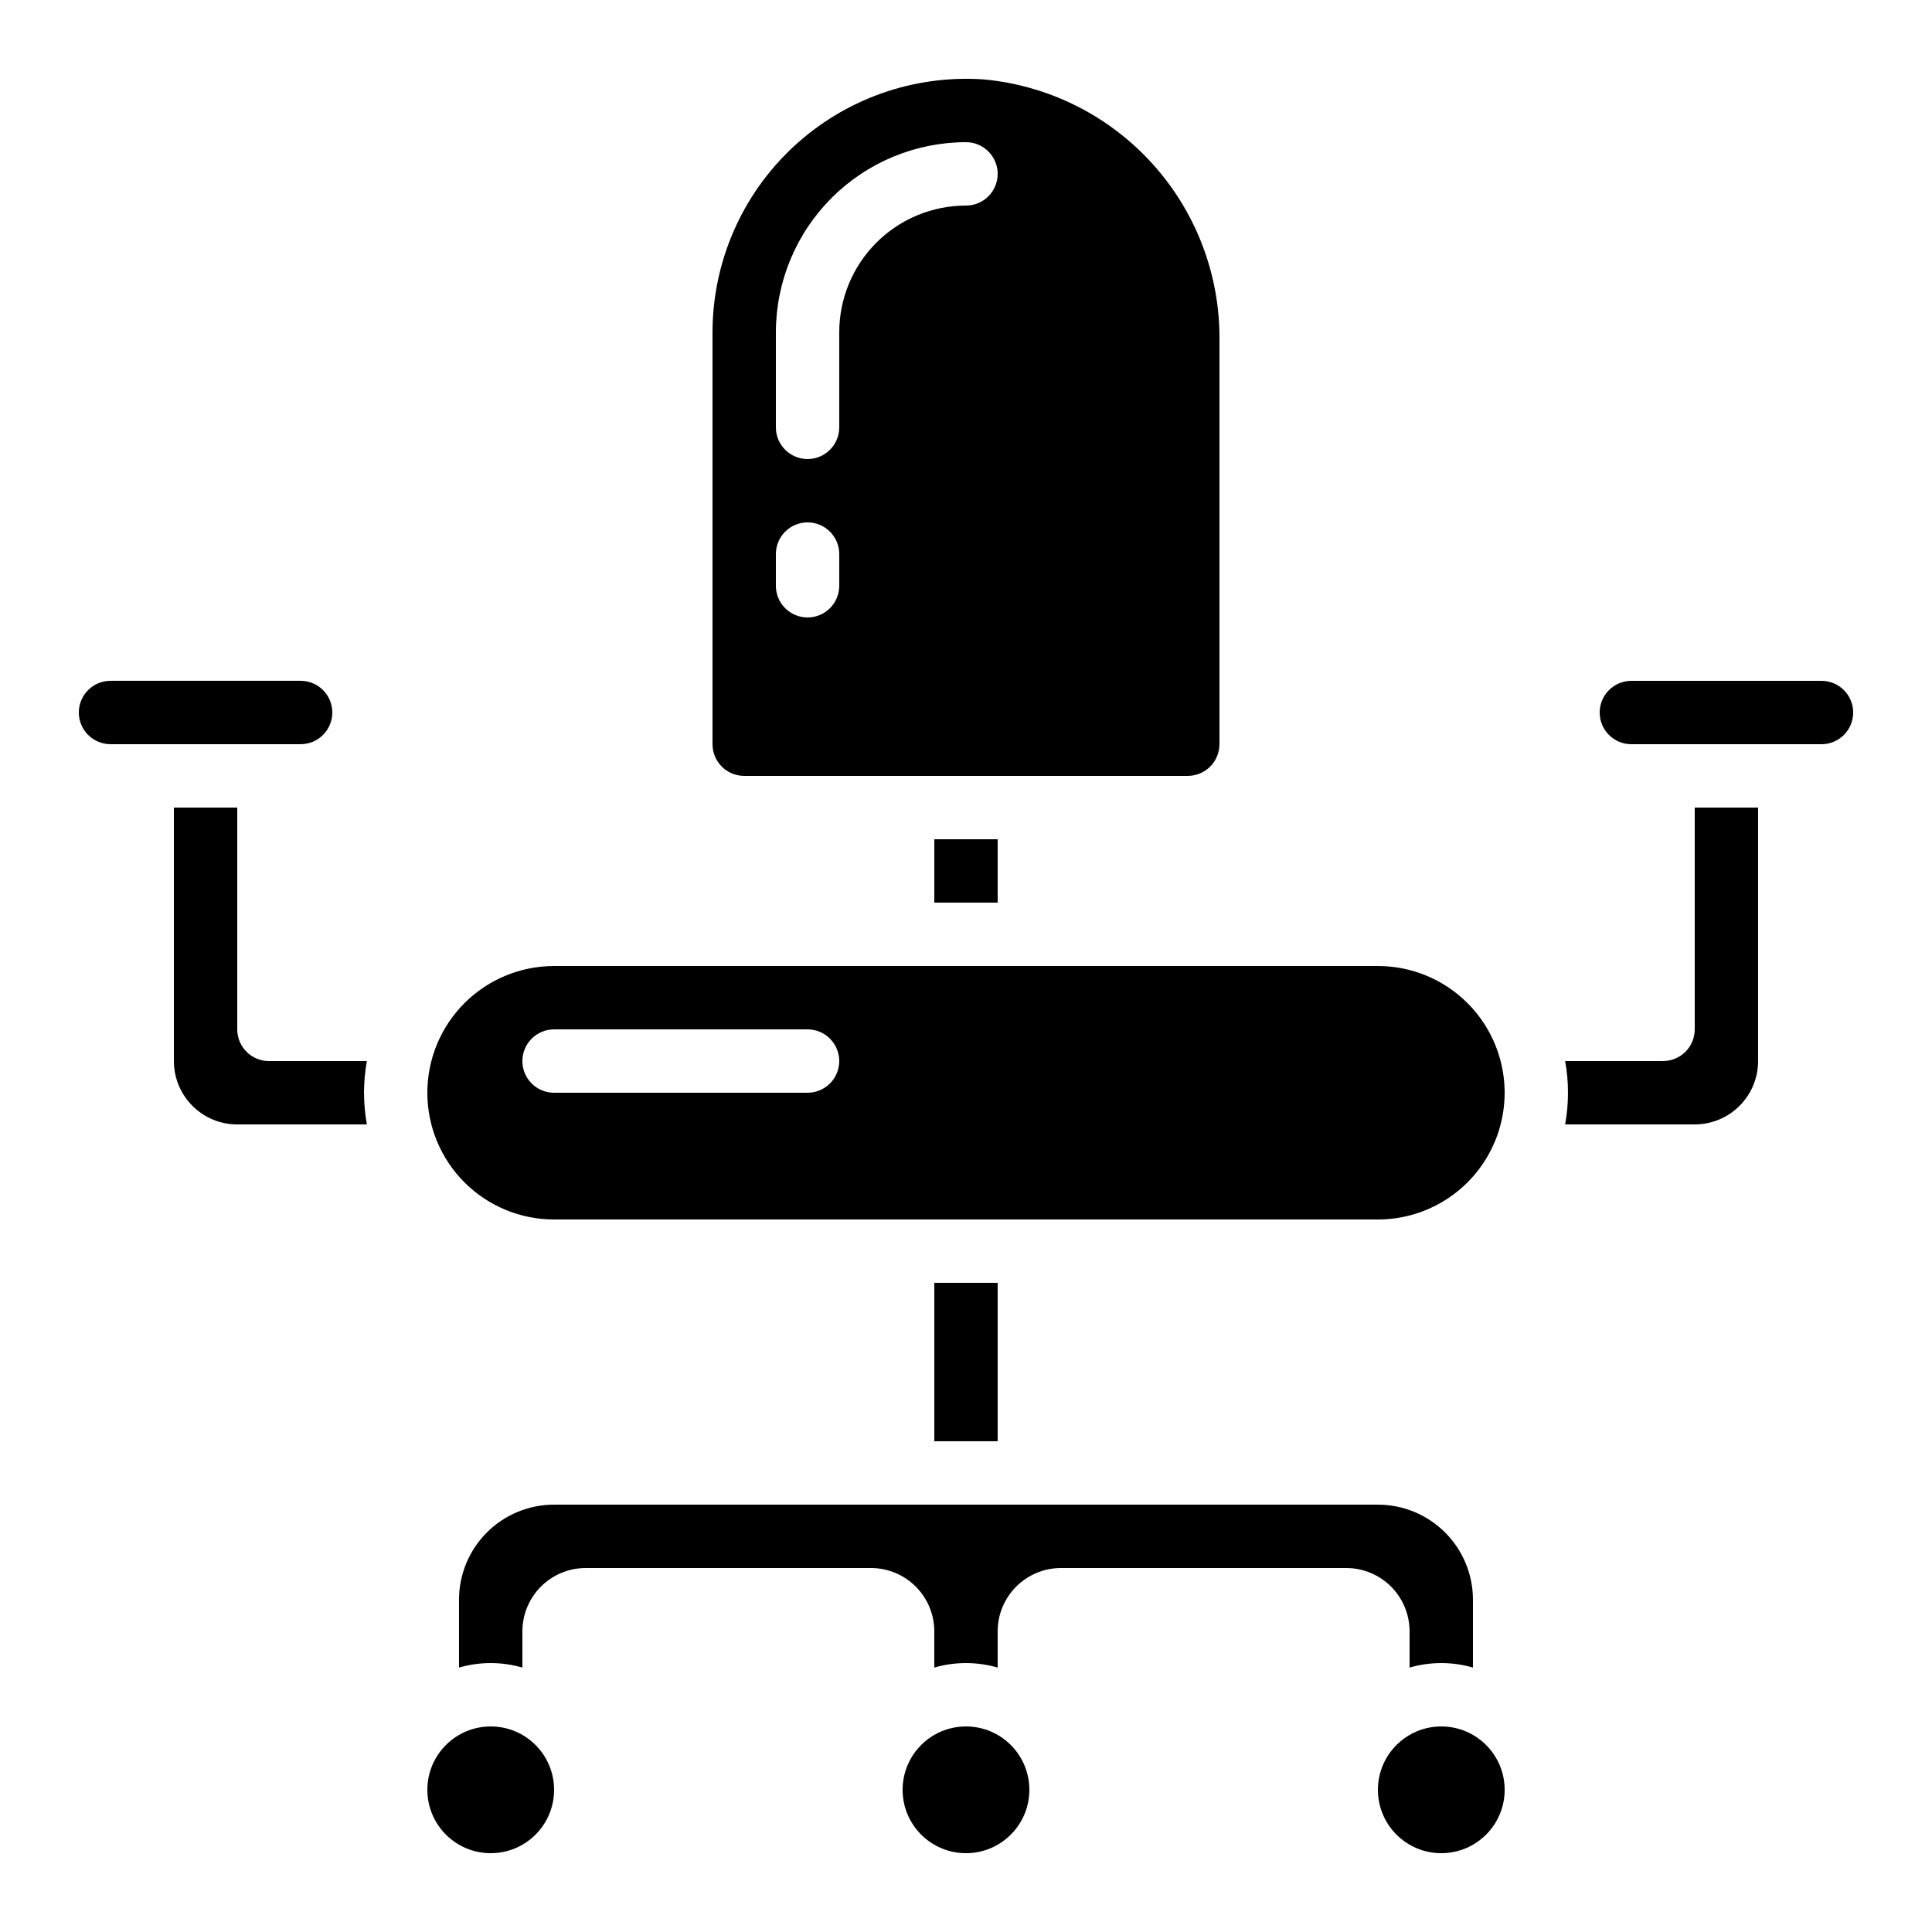 <?xml version="1.0" encoding="UTF-8"?>
<!-- Uploaded to: ICON Repo, www.svgrepo.com, Generator: ICON Repo Mixer Tools -->
<svg fill="#000000" width="800px" height="800px" version="1.1" viewBox="144 144 512 512" xmlns="http://www.w3.org/2000/svg">
 <g>
  <path d="m240.46 433.59c0.02-2.816 0.27-5.625 0.758-8.398h-25.945c-4.637 0-8.398-3.758-8.398-8.395v-58.777h-16.793v67.176-0.004c0 4.457 1.77 8.727 4.918 11.875 3.148 3.152 7.422 4.922 11.875 4.922h34.344c-0.488-2.773-0.738-5.582-0.758-8.398z"/>
  <path d="m416.79 618.32c0 9.273-7.519 16.793-16.793 16.793-9.277 0-16.797-7.519-16.797-16.793 0-9.273 7.519-16.793 16.797-16.793 9.273 0 16.793 7.519 16.793 16.793"/>
  <path d="m542.75 618.32c0 9.273-7.519 16.793-16.797 16.793-9.273 0-16.793-7.519-16.793-16.793 0-9.273 7.519-16.793 16.793-16.793 9.277 0 16.797 7.519 16.797 16.793"/>
  <path d="m164.89 332.82c0 2.227 0.887 4.363 2.461 5.938 1.574 1.574 3.711 2.461 5.938 2.461h50.379c4.637 0 8.398-3.762 8.398-8.398s-3.762-8.398-8.398-8.398h-50.379c-4.637 0-8.398 3.762-8.398 8.398z"/>
  <path d="m593.12 416.79c0 2.227-0.883 4.363-2.457 5.938-1.578 1.574-3.711 2.457-5.938 2.457h-25.949c1.008 5.555 1.008 11.242 0 16.797h34.344c4.453 0 8.727-1.77 11.875-4.922 3.148-3.148 4.918-7.418 4.918-11.875v-67.172h-16.793z"/>
  <path d="m391.6 483.96h16.793v41.984h-16.793z"/>
  <path d="m391.6 366.41h16.793v16.793h-16.793z"/>
  <path d="m467.17 341.22v-106.8c0.227-17.32-6.094-34.086-17.695-46.949-11.598-12.863-27.625-20.875-44.875-22.434-18.57-1.254-36.824 5.242-50.426 17.945-13.602 12.699-21.332 30.469-21.352 49.078v109.16c0 2.227 0.883 4.359 2.461 5.934 1.574 1.578 3.707 2.461 5.938 2.461h117.55c2.227 0 4.363-0.883 5.938-2.461 1.574-1.574 2.457-3.707 2.457-5.934zm-100.76-41.984c0 4.637-3.758 8.395-8.395 8.395-4.641 0-8.398-3.758-8.398-8.395v-8.398c0-4.637 3.758-8.398 8.398-8.398 4.637 0 8.395 3.762 8.395 8.398zm33.59-100.76c-8.91 0-17.453 3.535-23.75 9.836-6.301 6.297-9.84 14.84-9.84 23.75v25.191c0 4.637-3.758 8.395-8.395 8.395-4.641 0-8.398-3.758-8.398-8.395v-25.191c0.016-13.359 5.324-26.164 14.77-35.609 9.445-9.445 22.254-14.758 35.613-14.773 4.637 0 8.395 3.762 8.395 8.398s-3.758 8.398-8.395 8.398z"/>
  <path d="m626.71 324.43h-50.379c-4.637 0-8.398 3.762-8.398 8.398s3.762 8.398 8.398 8.398h50.383-0.004c4.641 0 8.398-3.762 8.398-8.398s-3.758-8.398-8.398-8.398z"/>
  <path d="m257.25 433.59c0 8.906 3.539 17.449 9.836 23.75 6.301 6.297 14.844 9.836 23.75 9.836h218.32c12 0 23.09-6.402 29.09-16.793s6-23.195 0-33.586c-6-10.395-17.09-16.793-29.09-16.793h-218.32c-8.906 0-17.449 3.539-23.75 9.836-6.297 6.301-9.836 14.844-9.836 23.75zm109.16-8.398h-0.004c0 2.227-0.883 4.363-2.457 5.938s-3.711 2.461-5.938 2.461h-67.176c-4.637 0-8.398-3.758-8.398-8.398 0-4.637 3.762-8.395 8.398-8.395h67.176c2.227 0 4.363 0.883 5.938 2.457 1.574 1.578 2.457 3.711 2.457 5.938z"/>
  <path d="m290.84 618.32c0 9.273-7.519 16.793-16.793 16.793-9.277 0-16.793-7.519-16.793-16.793 0-9.273 7.516-16.793 16.793-16.793 9.273 0 16.793 7.519 16.793 16.793"/>
  <path d="m500.76 559.54c4.453 0 8.723 1.77 11.875 4.918 3.148 3.148 4.918 7.422 4.918 11.875v9.59c5.484-1.59 11.309-1.59 16.793 0v-17.988c0-6.68-2.652-13.086-7.379-17.812-4.723-4.723-11.129-7.375-17.812-7.375h-218.32c-6.68 0-13.09 2.652-17.812 7.375-4.723 4.727-7.379 11.133-7.379 17.812v17.988c5.484-1.59 11.309-1.59 16.793 0v-9.59c0-4.453 1.77-8.727 4.922-11.875 3.148-3.148 7.418-4.918 11.875-4.918h75.57c4.453 0 8.727 1.77 11.875 4.918 3.148 3.148 4.918 7.422 4.918 11.875v9.59c5.484-1.59 11.309-1.59 16.793 0v-9.59c0-4.453 1.77-8.727 4.918-11.875 3.152-3.148 7.422-4.918 11.875-4.918z"/>
 </g>
</svg>
